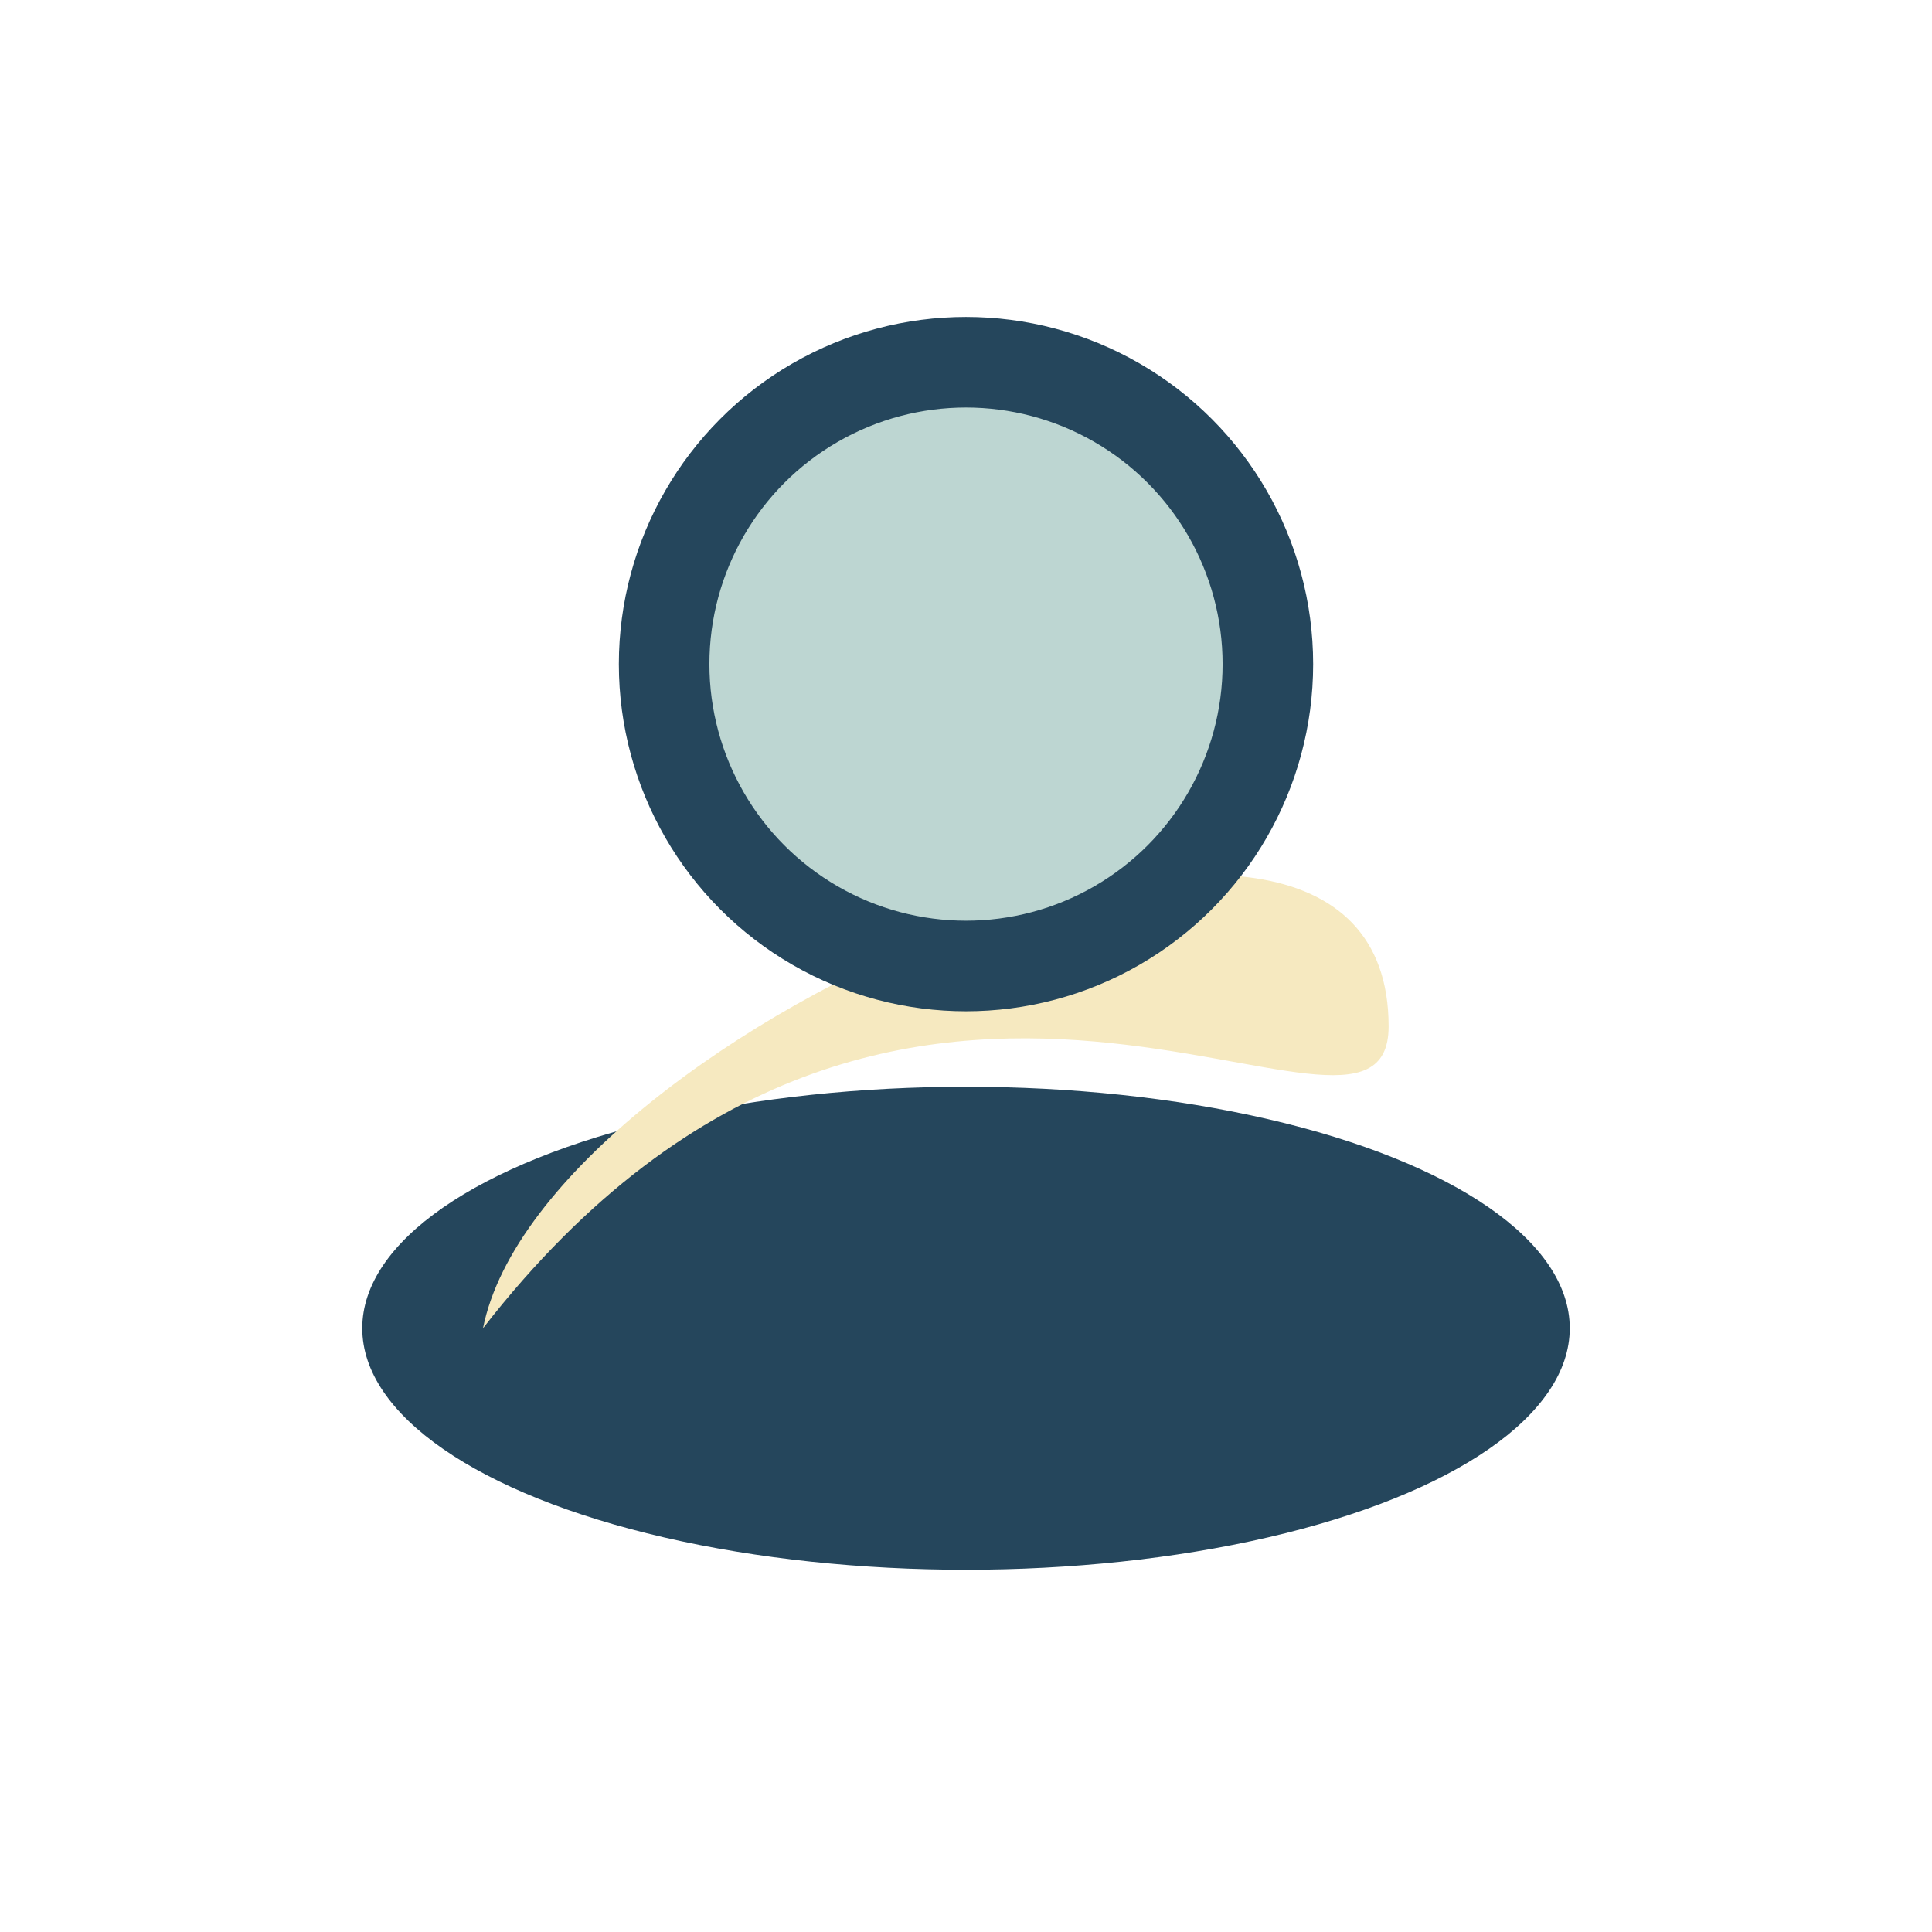 <?xml version="1.0" encoding="UTF-8"?>
<svg xmlns="http://www.w3.org/2000/svg" viewBox="0 0 32 32" width="32" height="32"><ellipse cx="16" cy="22" rx="10" ry="4" fill="#25465C"/><path d="M8 22c1-5 15-11 15-5 0 3-8-4-15 5z" fill="#F6E9C0"/><circle cx="16" cy="11" r="5" fill="#BDD6D2" stroke="#25465C" stroke-width="1.5"/></svg>